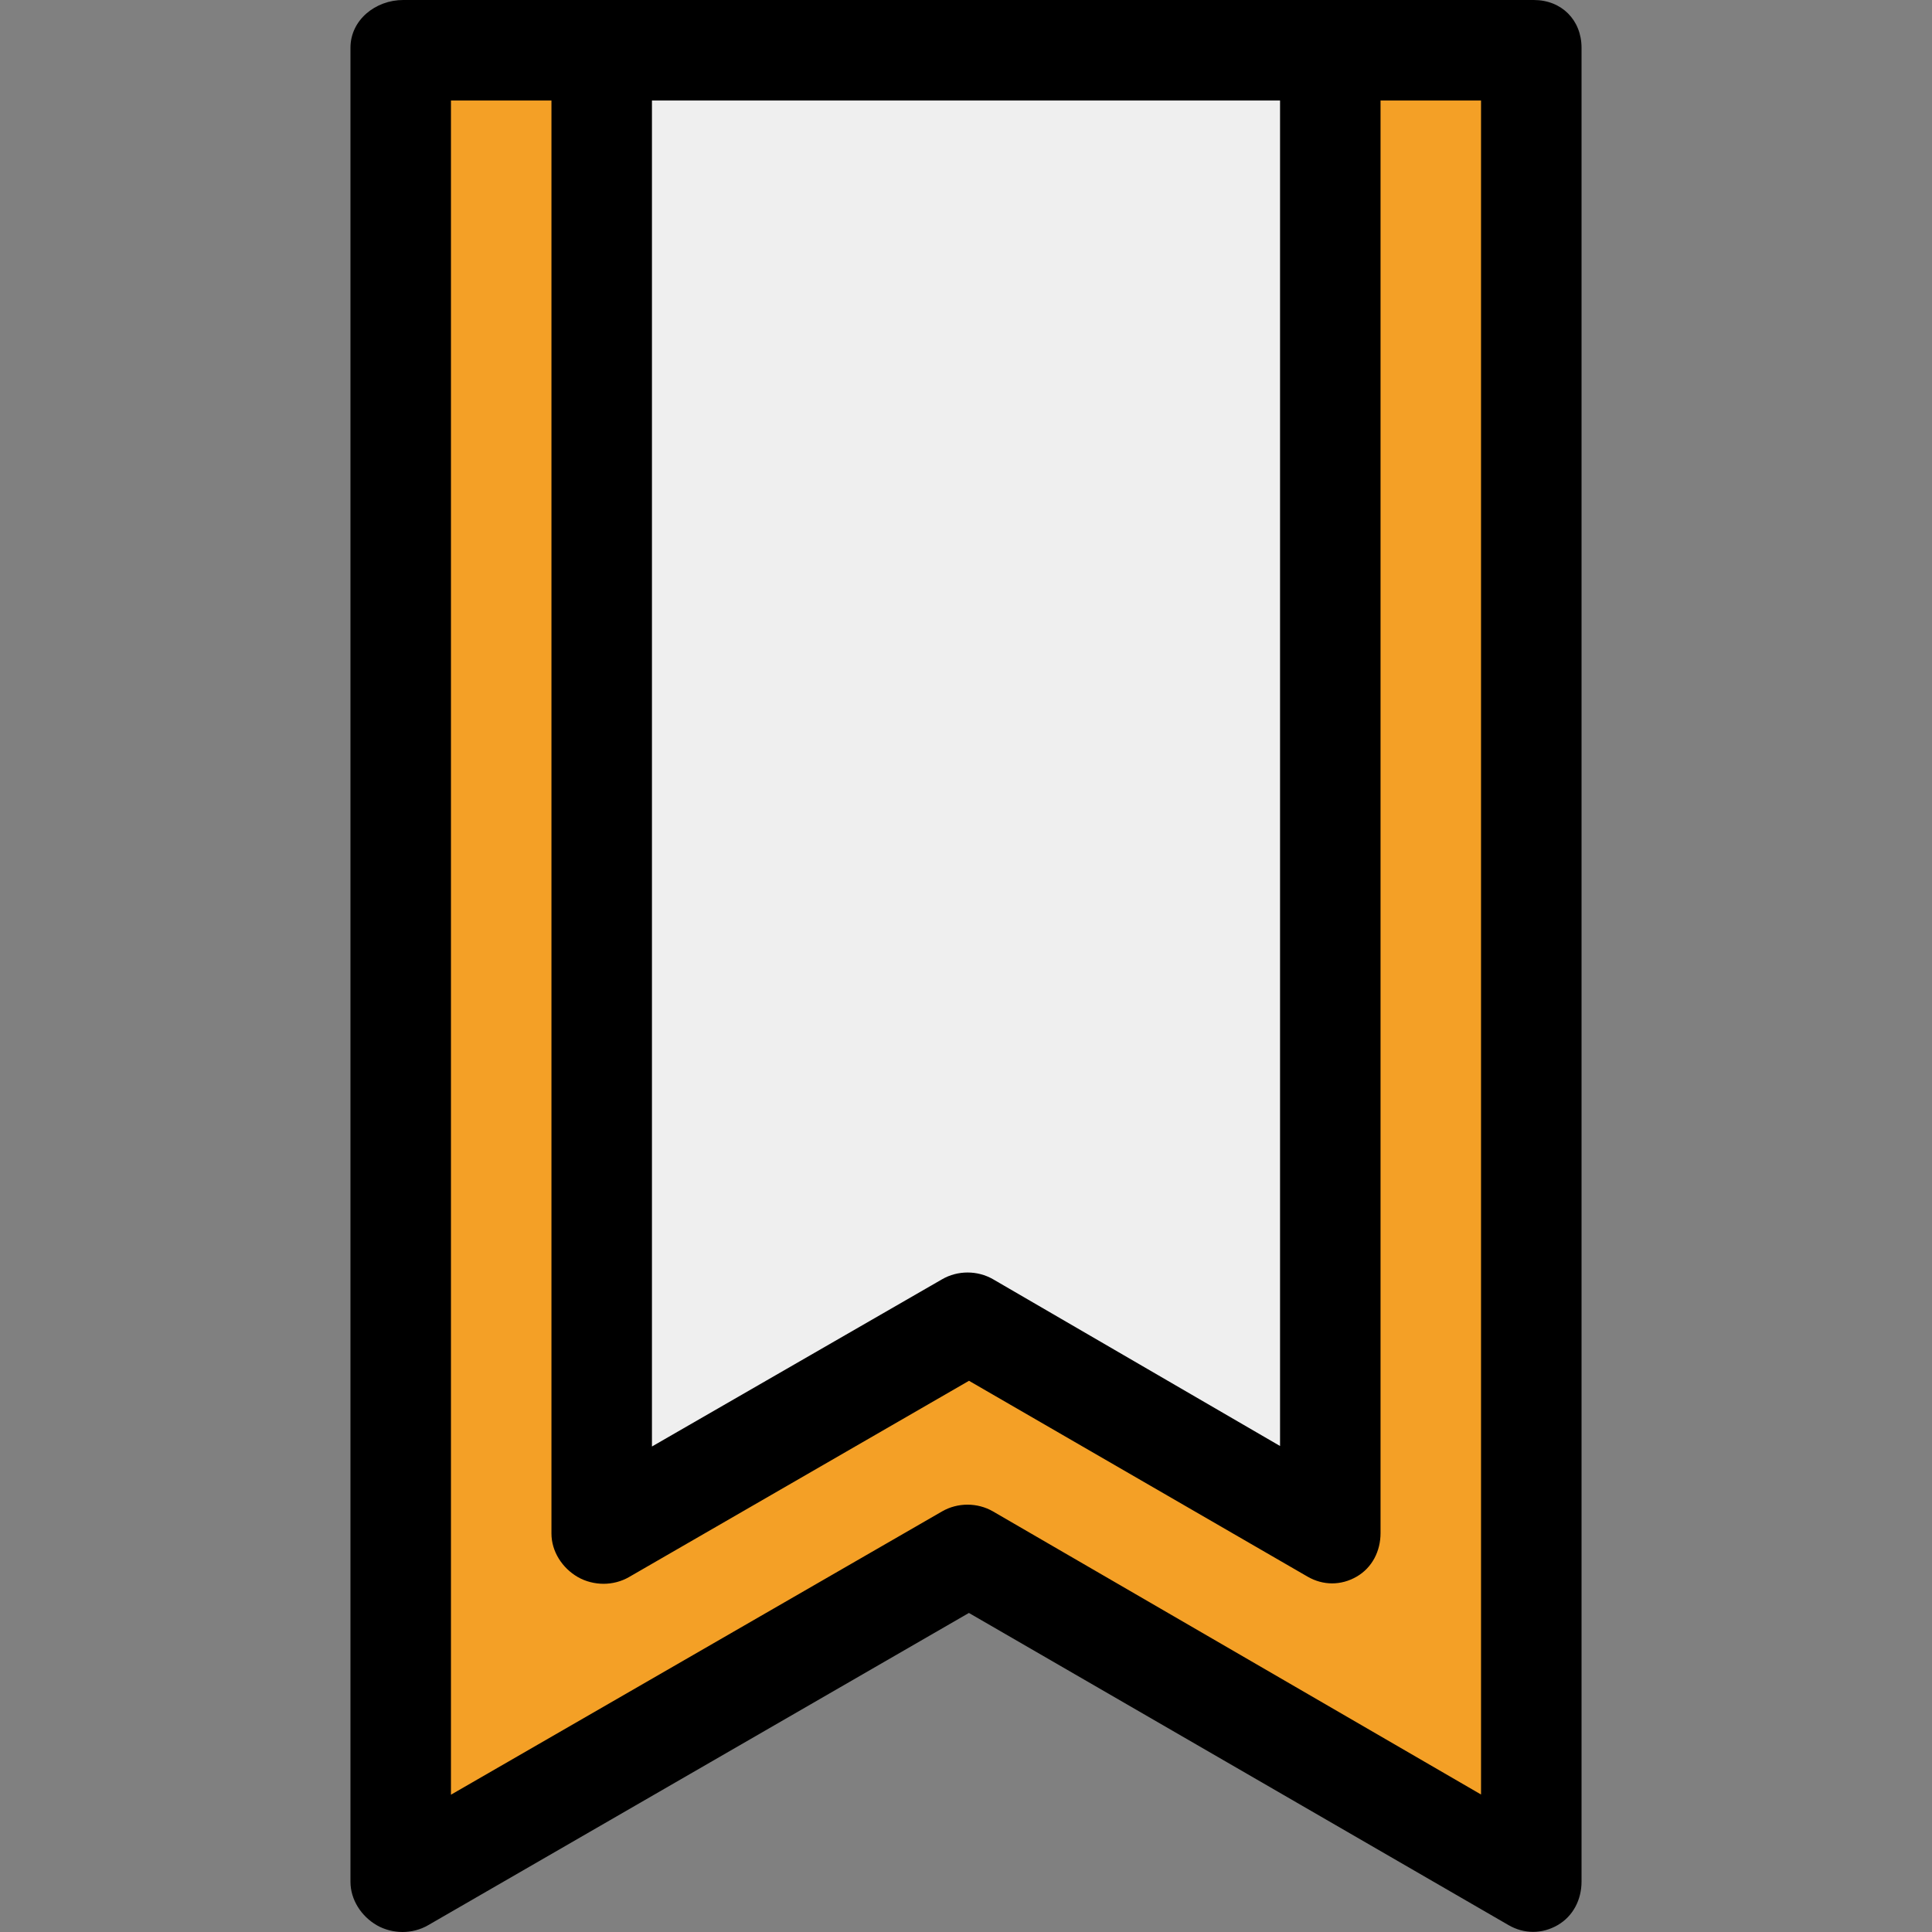 <?xml version="1.0" encoding="iso-8859-1"?>
<!-- Generator: Adobe Illustrator 19.0.0, SVG Export Plug-In . SVG Version: 6.00 Build 0)  -->
<svg version="1.1" id="Layer_1" xmlns="http://www.w3.org/2000/svg" xmlns:xlink="http://www.w3.org/1999/xlink" x="0px" y="0px"
	 viewBox="0 0 512.001 512.001" style="enable-background:new 0 0 512.001 512.001;" xml:space="preserve">
<rect x="0" y="0" width="512.001" height="512.001" fill="#808080" stroke="none"/>
<polygon style="fill:#F4A026;" points="405.808,13.316 405.808,498.65 256.153,412.068 106.192,498.684 106.192,13.316 "/>
<polygon style="fill:#EFEFEF;" points="159.457,13.316 352.543,13.316 352.543,406.297 256.174,350.543 159.457,406.408 "/>
<path d="M406.473,0H106.858c-7.355,0-13.982,5.305-13.982,12.66v486.025c0,4.758,2.871,9.155,6.992,11.533
	c2.06,1.189,4.525,1.783,6.823,1.783c2.3,0,4.683-0.595,6.743-1.786l143.337-82.766l143.012,82.727
	c4.12,2.384,8.877,2.386,12.999,0.009c4.123-2.378,6.341-6.775,6.341-11.536V12.66C419.124,5.305,413.828,0,406.473,0z
	 M339.226,26.632v356.577l-76.05-44.191c-4.123-2.385-9.372-2.388-13.495-0.004l-76.908,44.326V26.632H339.226z M392.491,475.563
	l-129.337-75.02c-4.123-2.385-9.372-2.388-13.495-0.004l-130.15,75.077V26.632h26.632v379.775c0,4.758,2.871,9.155,6.992,11.533
	c2.06,1.189,4.525,1.783,6.823,1.783c2.3,0,4.683-0.595,6.743-1.786l90.094-52.013l89.725,51.899
	c4.12,2.384,8.877,2.386,12.999,0.009c4.123-2.378,6.341-6.775,6.341-11.536V26.632h26.632v448.93H392.491z"/>
<g>
</g>
<g>
</g>
<g>
</g>
<g>
</g>
<g>
</g>
<g>
</g>
<g>
</g>
<g>
</g>
<g>
</g>
<g>
</g>
<g>
</g>
<g>
</g>
<g>
</g>
<g>
</g>
<g>
</g>
</svg>
